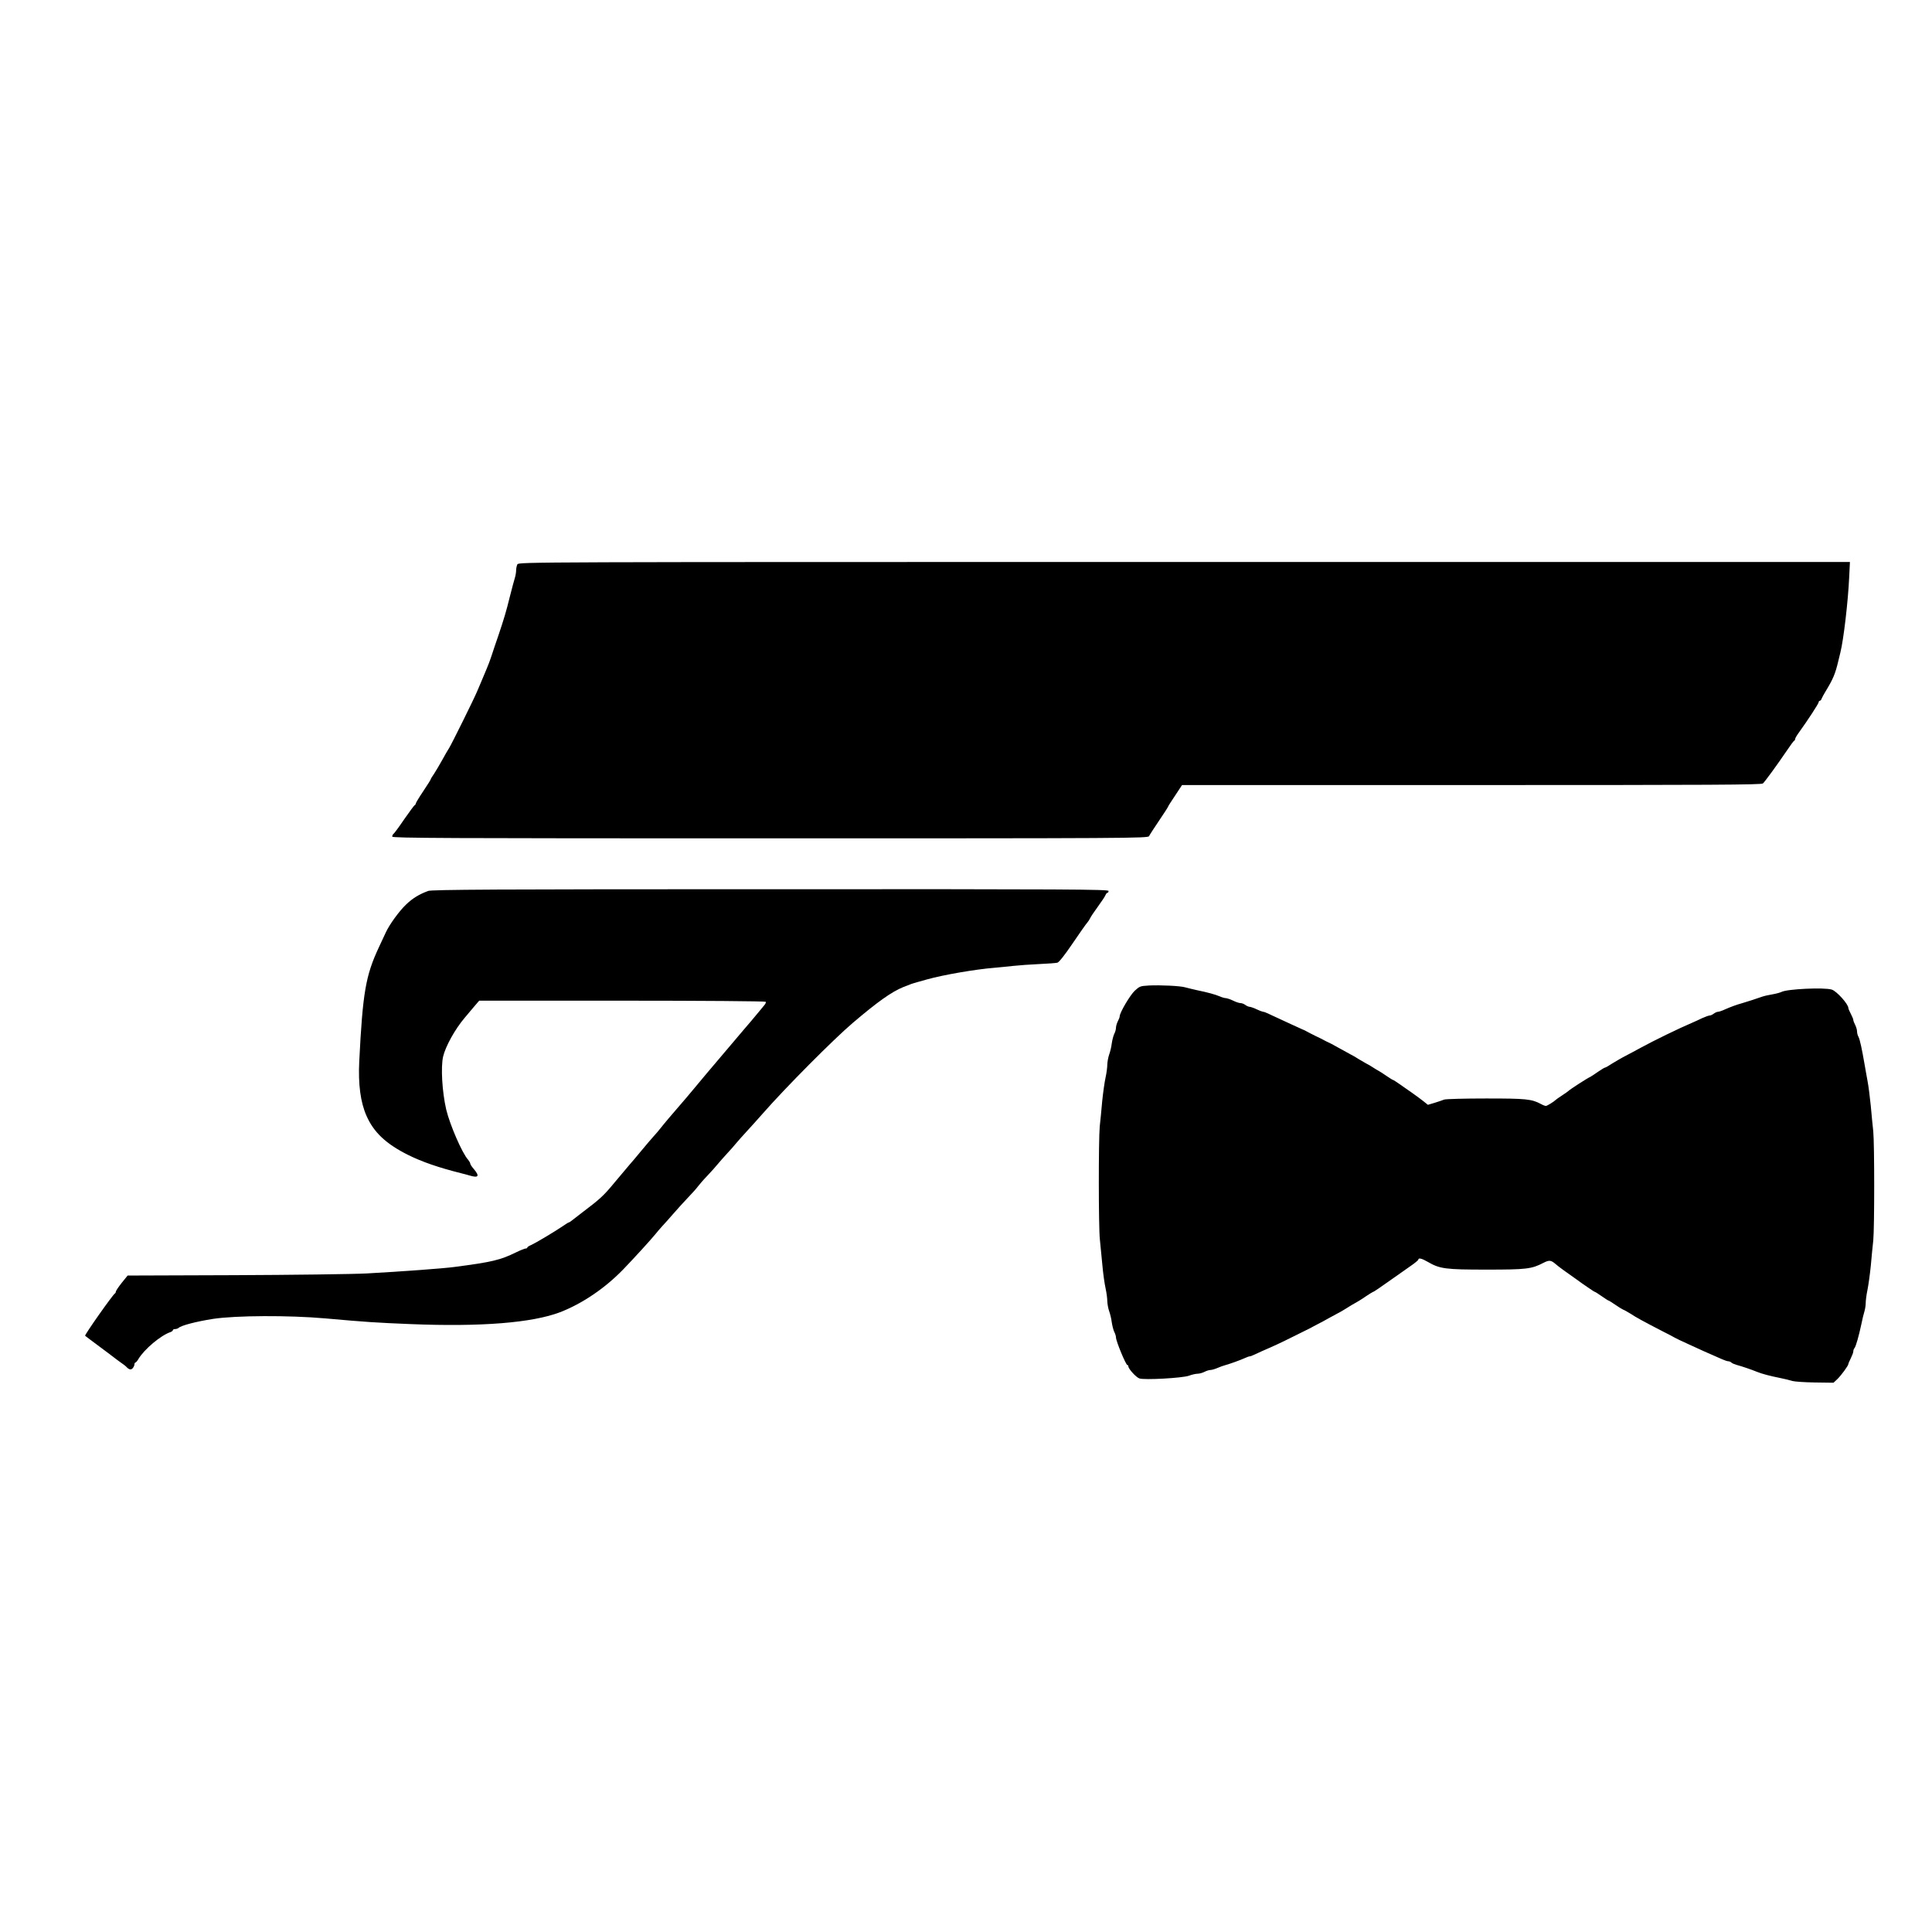 <?xml version="1.0" encoding="UTF-8"?>
<!-- Uploaded to: ICON Repo, www.iconrepo.com, Generator: ICON Repo Mixer Tools -->
<svg fill="#000000" width="800px" height="800px" version="1.1" viewBox="144 144 512 512" xmlns="http://www.w3.org/2000/svg">
 <g>
  <path d="m281.11 293.55c-0.164 0.359-0.328 1.051-0.328 1.543 0 0.492-0.133 1.348-0.297 1.906-0.328 1.02-0.754 2.758-1.414 5.289-0.887 3.613-1.477 5.617-2.957 10.016-0.723 2.07-1.512 4.434-1.773 5.254-0.262 0.82-0.625 1.773-0.754 2.137-0.164 0.359-0.426 1.02-0.59 1.477-0.492 1.184-0.953 2.301-1.543 3.68-0.297 0.691-0.754 1.805-1.051 2.465-0.918 2.168-6.797 14.023-7.356 14.879-0.297 0.461-1.117 1.84-1.805 3.121-0.691 1.246-1.676 2.922-2.168 3.68-0.527 0.754-0.953 1.445-0.953 1.578 0 0.098-0.887 1.512-1.969 3.121-1.082 1.609-1.969 3.086-1.969 3.25 0 0.164-0.133 0.359-0.262 0.426-0.164 0.031-1.414 1.773-2.824 3.777-1.379 2.035-2.66 3.777-2.856 3.875-0.164 0.133-0.297 0.426-0.297 0.691 0 0.395 13.172 0.461 100.17 0.461 95.113 0 100.2-0.031 100.4-0.59 0.133-0.297 1.312-2.137 2.629-4.074 1.312-1.938 2.398-3.613 2.398-3.711 0-0.098 0.82-1.414 1.871-2.957l1.84-2.793h76.723c64.141 0 76.785-0.066 77.215-0.426 0.559-0.527 3.644-4.731 6.273-8.605 0.984-1.445 1.871-2.691 2.035-2.727 0.133-0.066 0.23-0.262 0.23-0.461 0-0.195 0.492-1.02 1.117-1.871 2.168-2.988 5.125-7.519 5.125-7.883 0-0.195 0.133-0.359 0.297-0.359 0.164 0 0.395-0.262 0.492-0.59 0.133-0.297 0.559-1.148 1.02-1.871 2.004-3.285 2.594-4.695 3.383-8.047 0.195-0.82 0.461-1.84 0.559-2.301 0.855-3.414 2.035-13.5 2.332-19.969l0.195-4.008h-176.37c-174.07 0-176.4 0-176.76 0.625z"/>
  <path d="m257.43 380.13c-2.332 0.855-4.074 1.906-5.812 3.578-1.805 1.707-4.434 5.32-5.387 7.422-0.297 0.625-1.117 2.398-1.84 3.941-3.481 7.457-4.269 11.953-5.188 30.215-0.297 6.074 0.328 10.84 1.938 14.449 1.906 4.336 5.156 7.391 10.902 10.281 3.809 1.906 8.242 3.414 14.121 4.894 0.723 0.164 1.773 0.461 2.332 0.625 2.301 0.691 2.66 0.164 1.117-1.676-0.559-0.625-0.984-1.281-0.984-1.477 0-0.195-0.262-0.656-0.559-1.02-1.578-1.707-4.828-9.23-5.812-13.301-1.082-4.664-1.477-11.266-0.82-14.09 0.656-2.727 3.152-7.227 5.684-10.215 0.559-0.656 1.676-1.969 2.43-2.891l1.445-1.676h37.902c20.824 0 37.965 0.133 38.031 0.297 0.098 0.164-0.066 0.559-0.395 0.918-0.297 0.395-1.148 1.379-1.871 2.266s-2.332 2.793-3.613 4.269c-2.004 2.363-4.695 5.519-9.852 11.625-0.723 0.855-1.906 2.266-2.629 3.152-1.184 1.445-3.152 3.777-7.324 8.605-0.82 0.953-1.773 2.137-2.168 2.629-0.359 0.492-1.215 1.477-1.871 2.199s-2.102 2.43-3.219 3.777c-1.117 1.348-2.527 3.055-3.188 3.777-0.625 0.723-2.43 2.856-4.008 4.762-2.793 3.383-3.742 4.269-8.441 7.816-1.246 0.953-2.562 1.969-2.891 2.234-0.297 0.262-0.656 0.461-0.754 0.461s-0.789 0.426-1.543 0.953c-2.168 1.477-7.191 4.465-8.344 4.992-0.59 0.23-1.082 0.559-1.082 0.691 0 0.164-0.195 0.262-0.461 0.262-0.23 0-1.379 0.461-2.527 1.02-4.172 2.035-6.305 2.562-16.387 3.875-2.988 0.395-13.762 1.184-23.152 1.707-3.777 0.195-19.605 0.395-35.141 0.461l-28.246 0.098-1.543 1.906c-0.855 1.082-1.543 2.102-1.578 2.332 0 0.195-0.098 0.426-0.23 0.492-0.492 0.195-8.145 11.066-7.914 11.23 0.031 0.066 1.742 1.312 3.711 2.793 2.004 1.477 3.844 2.891 4.106 3.086 0.262 0.23 1.02 0.754 1.641 1.215 0.625 0.426 1.215 0.887 1.312 0.984 0.82 0.887 1.312 1.051 1.805 0.559 0.262-0.297 0.492-0.754 0.492-1.02 0-0.297 0.133-0.527 0.262-0.527 0.133 0 0.492-0.395 0.789-0.918 1.543-2.594 5.945-6.305 8.539-7.16 0.328-0.133 0.59-0.328 0.59-0.492 0-0.164 0.262-0.297 0.59-0.297s0.723-0.133 0.918-0.297c0.656-0.656 4.731-1.707 9.129-2.398 6.074-0.918 20.102-0.984 29.754-0.133 10.969 0.984 13.695 1.148 22.66 1.512 18.621 0.754 32.152-0.328 39.574-3.152 5.848-2.266 11.891-6.34 16.75-11.363 2.66-2.758 7.324-7.848 8.539-9.359 0.359-0.461 1.148-1.379 1.742-2.035 0.625-0.656 1.938-2.137 2.957-3.316 1.02-1.184 2.793-3.121 3.941-4.336 1.148-1.184 2.332-2.527 2.629-2.957 0.297-0.395 1.348-1.641 2.398-2.727 1.02-1.082 2.301-2.496 2.793-3.121 0.527-0.625 1.641-1.906 2.465-2.793 0.855-0.918 1.969-2.168 2.465-2.793 0.527-0.625 1.707-1.969 2.629-2.957 0.918-0.984 2.922-3.219 4.434-4.926 6.012-6.863 18.719-19.641 23.812-23.977 6.633-5.648 10.312-8.242 13.367-9.492 1.938-0.789 2.43-0.953 3.844-1.348 0.82-0.23 1.938-0.527 2.465-0.691 4.336-1.215 12.875-2.691 17.898-3.086 1.184-0.098 3.383-0.328 4.926-0.492s4.629-0.395 6.898-0.492c2.266-0.098 4.434-0.262 4.828-0.359 0.461-0.133 1.938-2.004 4.074-5.156 1.871-2.758 3.578-5.188 3.844-5.453 0.23-0.262 0.59-0.789 0.754-1.148 0.164-0.395 1.117-1.805 2.102-3.152s1.906-2.727 2.004-3.055c0.133-0.297 0.328-0.559 0.492-0.559 0.164 0 0.297-0.23 0.297-0.492 0-0.426-10.148-0.492-89.562-0.461-73.008 0-89.824 0.098-90.777 0.461z"/>
  <path d="m448.25 405.19c-2.004 0.098-2.266 0.195-3.547 1.379-1.246 1.184-3.973 5.812-3.973 6.766 0 0.23-0.23 0.82-0.492 1.312-0.262 0.527-0.492 1.281-0.492 1.707 0 0.426-0.195 1.148-0.461 1.641-0.23 0.492-0.527 1.609-0.656 2.527-0.098 0.887-0.426 2.234-0.691 2.957-0.262 0.723-0.461 1.906-0.492 2.629 0 0.723-0.195 2.266-0.461 3.449-0.262 1.184-0.656 3.973-0.887 6.238-0.195 2.266-0.492 5.289-0.656 6.734-0.328 3.449-0.328 26.535 0.031 29.887 0.133 1.445 0.426 4.465 0.656 6.734 0.195 2.266 0.59 5.059 0.855 6.238 0.262 1.184 0.461 2.727 0.461 3.449 0.031 0.723 0.23 1.906 0.492 2.629 0.262 0.723 0.59 2.035 0.691 2.957 0.133 0.887 0.426 2.035 0.656 2.527 0.262 0.492 0.461 1.148 0.461 1.477 0 0.984 2.629 7.324 3.023 7.324 0.164 0 0.262 0.164 0.262 0.359 0 0.625 2.035 2.891 2.922 3.188 1.312 0.461 11.395-0.098 13.137-0.723 0.789-0.297 1.805-0.527 2.301-0.527 0.461 0 1.281-0.23 1.805-0.492 0.492-0.262 1.215-0.492 1.543-0.492 0.359 0 1.184-0.23 1.871-0.527 0.656-0.297 1.676-0.656 2.199-0.789 1.379-0.395 3.742-1.246 4.992-1.805 0.559-0.262 1.184-0.492 1.348-0.492 0.195 0 0.754-0.195 1.281-0.461 0.492-0.23 1.445-0.656 2.07-0.953 3.121-1.348 4.762-2.102 8.375-3.91 2.168-1.082 4.172-2.07 4.434-2.199 0.262-0.164 1.148-0.625 1.969-1.051 0.82-0.426 2.07-1.082 2.793-1.512 0.723-0.395 1.773-0.953 2.301-1.246 0.559-0.262 1.445-0.789 1.969-1.117 0.559-0.359 1.348-0.855 1.805-1.117 1.543-0.855 2.43-1.379 4.008-2.465 0.855-0.559 1.641-1.051 1.707-1.051 0.195 0 2.004-1.246 5.289-3.578 1.281-0.918 3.285-2.332 4.531-3.188 1.215-0.82 2.199-1.641 2.199-1.805 0-0.527 0.953-0.297 2.527 0.625 3.152 1.84 4.695 2.035 15.566 2.035 10.609 0 11.922-0.164 15.074-1.805 1.543-0.789 2.004-0.723 3.316 0.426 0.59 0.527 2.922 2.234 5.156 3.777 0.918 0.691 2.43 1.742 3.352 2.363 0.887 0.625 1.707 1.148 1.805 1.148s0.918 0.527 1.805 1.148c0.887 0.625 1.707 1.148 1.805 1.148s0.887 0.492 1.742 1.082c0.855 0.59 1.805 1.184 2.102 1.312 0.297 0.098 1.184 0.59 1.969 1.082 1.477 0.984 3.481 2.07 8.309 4.566 1.641 0.82 3.188 1.641 3.449 1.805 0.262 0.164 1.84 0.918 3.449 1.641 4.367 2.004 4.797 2.199 6.406 2.891 0.82 0.359 2.004 0.887 2.691 1.184 0.656 0.297 1.379 0.527 1.641 0.527 0.262 0 0.625 0.164 0.82 0.359 0.195 0.195 0.855 0.461 1.445 0.625 1.246 0.328 3.875 1.215 5.387 1.84 1.215 0.492 3.285 1.051 6.074 1.609 1.184 0.23 2.629 0.59 3.219 0.789 0.59 0.164 3.285 0.359 6.012 0.395l4.894 0.066 1.02-0.953c1.02-0.984 2.922-3.578 2.922-4.008 0-0.133 0.297-0.82 0.656-1.543s0.656-1.512 0.656-1.805c0-0.297 0.133-0.656 0.297-0.855 0.359-0.328 1.184-3.285 1.84-6.371 0.23-1.184 0.59-2.66 0.789-3.285 0.195-0.625 0.359-1.676 0.359-2.301s0.195-2.199 0.461-3.449c0.262-1.281 0.656-4.137 0.887-6.406 0.195-2.266 0.492-5.289 0.656-6.734 0.328-3.414 0.328-25.484 0-28.902-0.164-1.445-0.461-4.465-0.656-6.734-0.23-2.266-0.59-5.223-0.855-6.57-0.262-1.348-0.59-3.352-0.789-4.434-0.691-4.039-1.246-6.602-1.609-7.293-0.23-0.395-0.395-1.051-0.395-1.477 0-0.426-0.23-1.184-0.492-1.707-0.262-0.492-0.492-1.082-0.492-1.312 0-0.195-0.297-0.918-0.656-1.609-0.359-0.656-0.656-1.379-0.656-1.543 0-1.051-3.121-4.5-4.402-4.894-2.035-0.625-11.855-0.164-13.336 0.625-0.328 0.164-1.379 0.461-2.332 0.625-0.984 0.164-2.199 0.426-2.758 0.625-0.527 0.164-1.707 0.559-2.629 0.887-0.887 0.297-2.07 0.656-2.629 0.82-1.543 0.426-3.152 1.02-4.629 1.676-0.754 0.359-1.578 0.625-1.84 0.625-0.262 0-0.754 0.23-1.117 0.492-0.328 0.262-0.82 0.492-1.082 0.492s-1.148 0.328-1.969 0.691c-0.82 0.395-1.938 0.918-2.496 1.148-3.777 1.609-10.312 4.797-13.793 6.699-1.246 0.691-3.121 1.676-4.106 2.199-0.984 0.492-2.527 1.414-3.449 1.969-0.887 0.59-1.742 1.082-1.871 1.082-0.164 0-0.984 0.492-1.84 1.082-0.855 0.59-1.773 1.215-2.035 1.348-0.953 0.426-5.551 3.414-5.91 3.809-0.098 0.098-0.82 0.625-1.641 1.148-0.82 0.527-1.543 1.051-1.641 1.148-0.527 0.527-2.332 1.641-2.66 1.641-0.195 0-0.754-0.195-1.215-0.461-2.562-1.379-3.941-1.512-14.648-1.512-5.684 0-10.676 0.133-11.102 0.297s-1.543 0.559-2.527 0.855l-1.773 0.527-1.184-0.953c-0.656-0.527-1.969-1.477-2.891-2.137-0.953-0.656-2.465-1.742-3.383-2.363-0.887-0.625-1.707-1.148-1.805-1.148s-0.887-0.492-1.742-1.082c-0.855-0.59-1.773-1.184-2.035-1.312-0.262-0.133-0.918-0.527-1.477-0.887-0.527-0.359-1.414-0.887-1.969-1.148-0.527-0.297-1.414-0.82-1.969-1.148-0.527-0.359-1.414-0.887-1.969-1.148-0.527-0.297-2.004-1.117-3.285-1.805-1.246-0.723-2.527-1.379-2.793-1.477-0.262-0.133-0.723-0.328-0.984-0.492s-1.312-0.691-2.301-1.148c-0.984-0.492-2.035-1.02-2.301-1.184-0.262-0.164-0.855-0.461-1.312-0.625-0.461-0.195-1.773-0.789-2.957-1.348-1.184-0.559-2.793-1.312-3.613-1.676-0.82-0.359-1.906-0.887-2.398-1.117-0.527-0.262-1.117-0.461-1.312-0.461-0.23-0.031-0.984-0.297-1.707-0.656s-1.543-0.625-1.84-0.656c-0.262 0-0.789-0.23-1.148-0.492-0.328-0.262-0.918-0.492-1.281-0.492-0.359 0-1.246-0.297-1.969-0.656s-1.578-0.625-1.871-0.656c-0.328 0-1.051-0.195-1.641-0.461-1.246-0.527-3.152-1.051-6.012-1.641-1.082-0.23-2.496-0.59-3.121-0.754-1.281-0.395-6.535-0.656-9.887-0.492z"/>
 </g>
</svg>